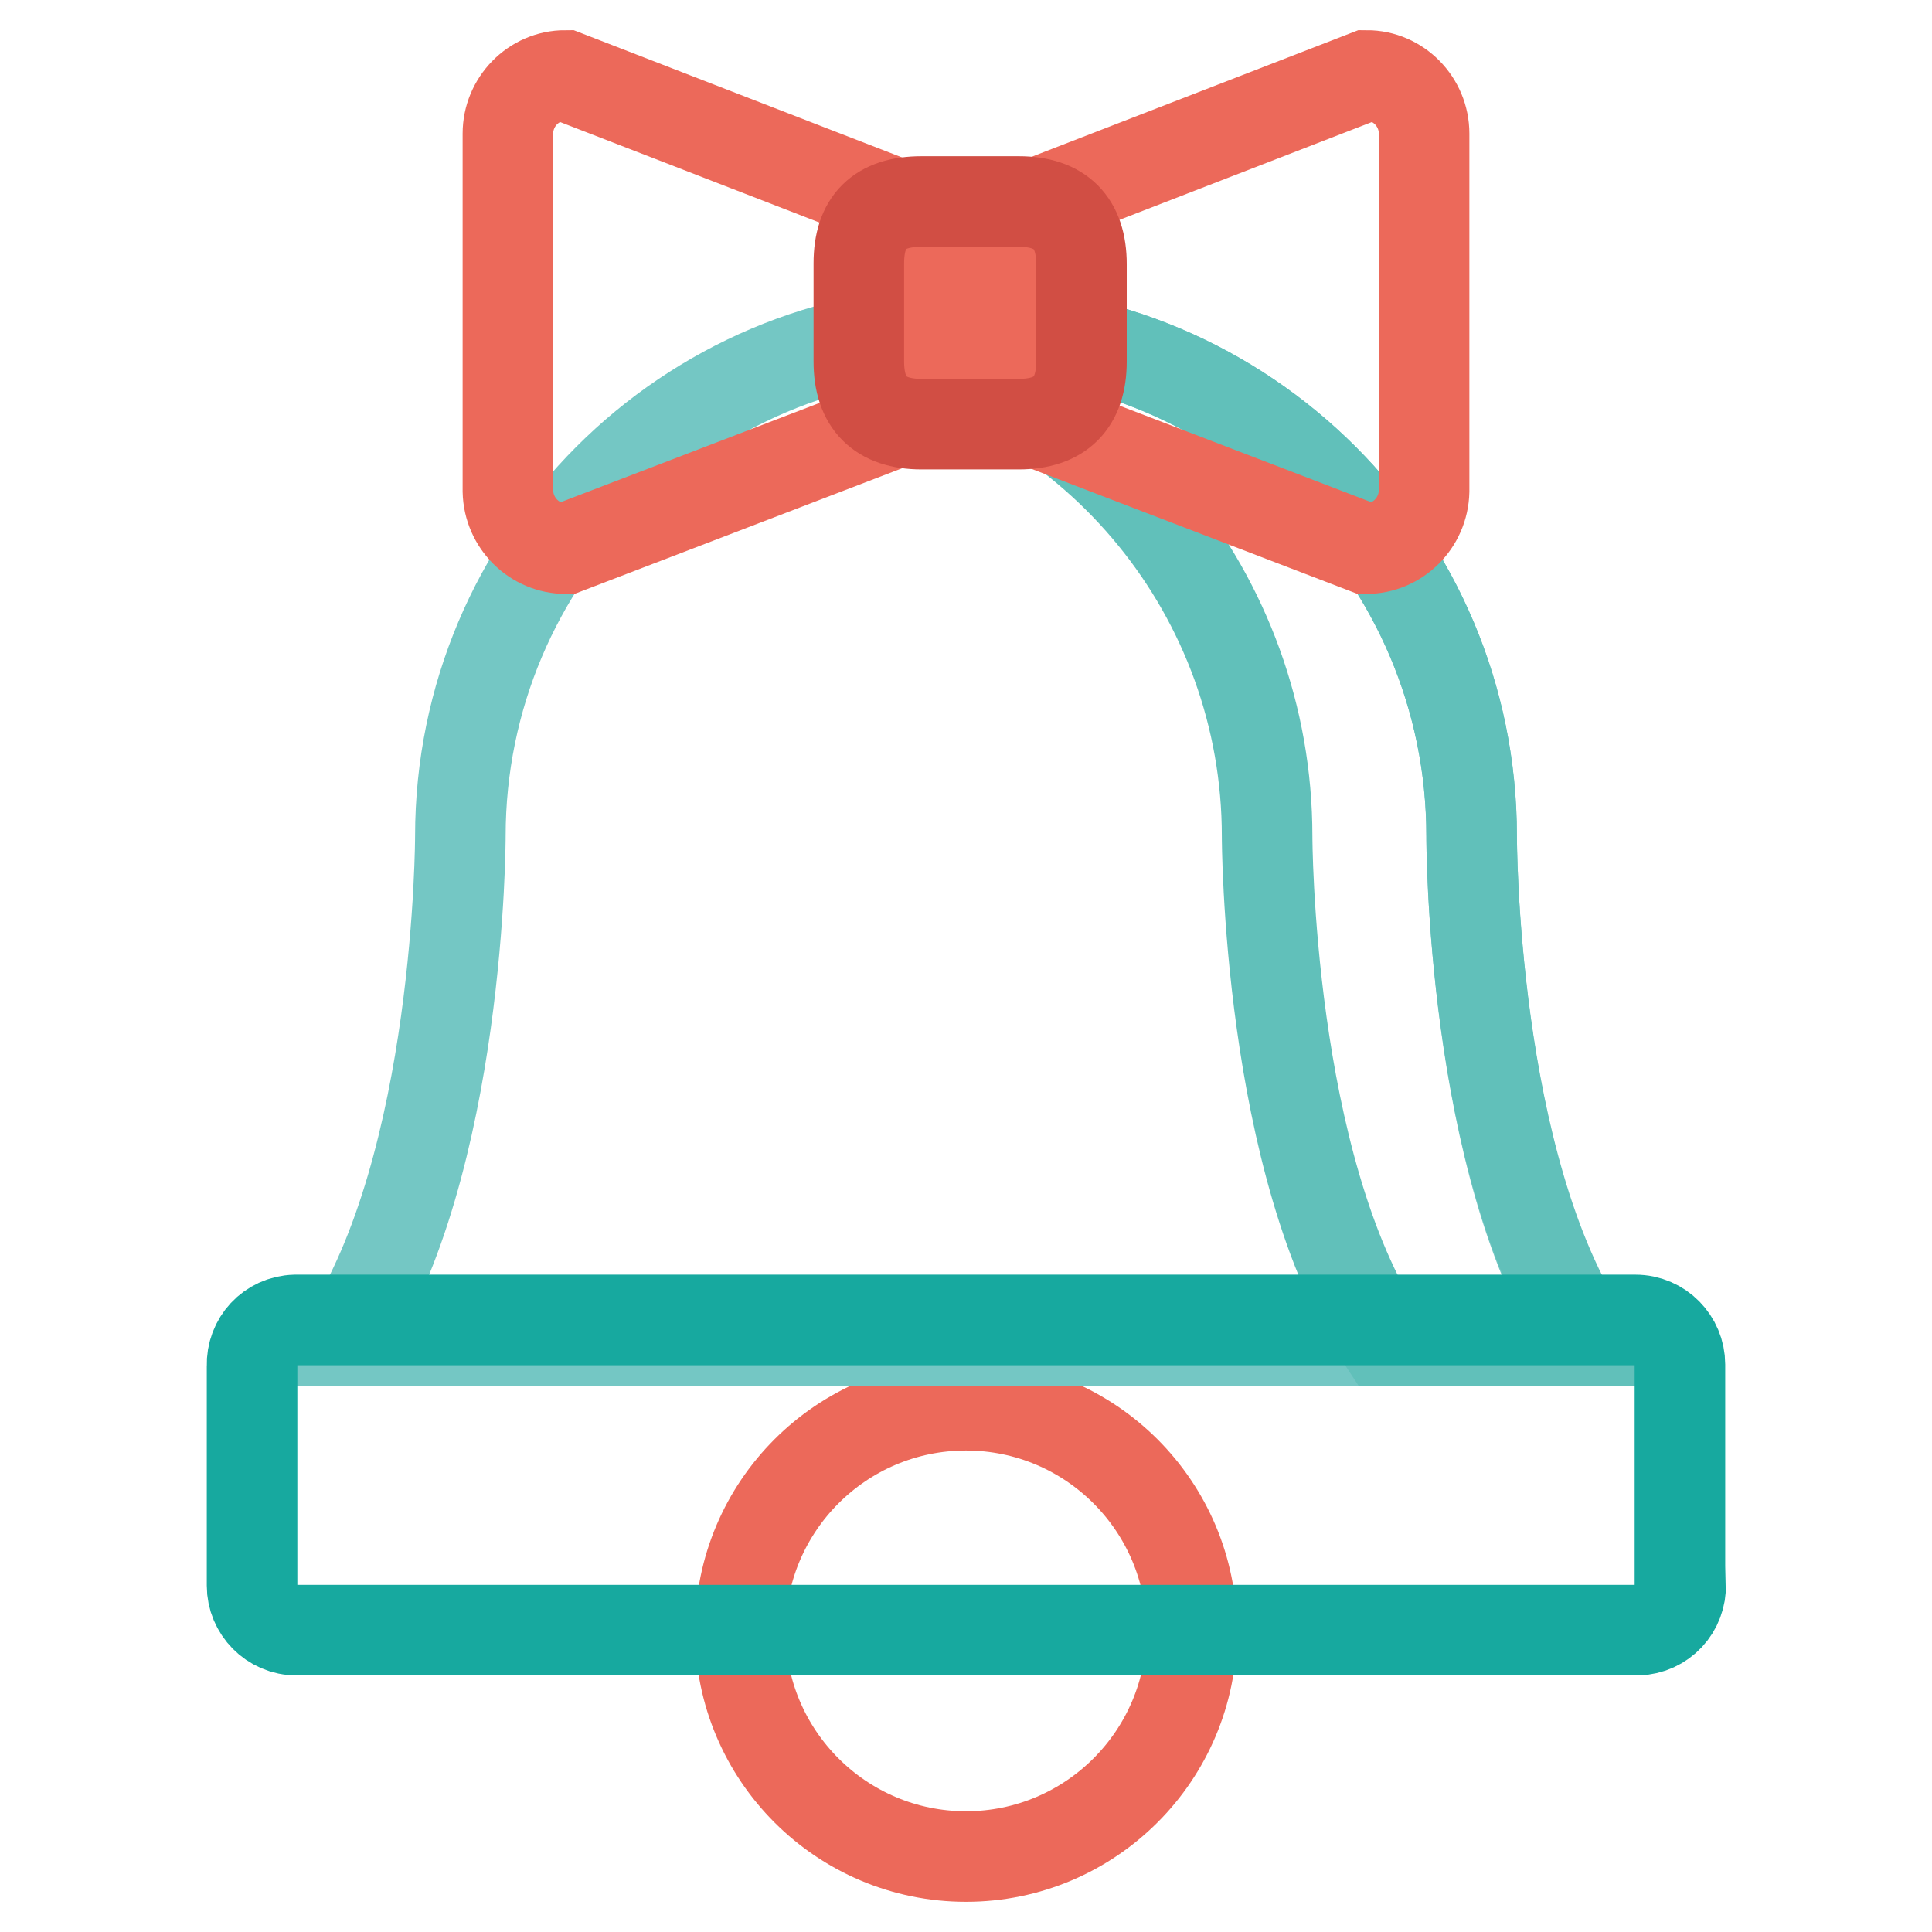 <?xml version="1.0" encoding="utf-8"?>
<!-- Svg Vector Icons : http://www.onlinewebfonts.com/icon -->
<!DOCTYPE svg PUBLIC "-//W3C//DTD SVG 1.1//EN" "http://www.w3.org/Graphics/SVG/1.1/DTD/svg11.dtd">
<svg version="1.1" xmlns="http://www.w3.org/2000/svg" xmlns:xlink="http://www.w3.org/1999/xlink" x="0px" y="0px" viewBox="0 0 256 256" enable-background="new 0 0 256 256" xml:space="preserve">
<g> <path stroke-width="12" fill-opacity="0" stroke="#ec695a"  d="M157.9,216.1c0,16.5-13.4,29.9-29.9,29.9s-29.9-13.4-29.9-29.9c0-16.5,13.4-29.9,29.9-29.9l0,0 C144.5,186.2,157.9,199.6,157.9,216.1z"/> <path stroke-width="12" fill-opacity="0" stroke="#74c7c4"  d="M195,110.8c0-37-30-67-67-67c-37,0-67,30-67,67c0,0,0,43.6-15.4,66.9h164.6 C194.9,154.5,195,110.8,195,110.8z"/> <path stroke-width="12" fill-opacity="0" stroke="#61c0ba"  d="M195,110.8c0-37-30-67-67-67l0,0c-4.6,0-9.1,0.5-13.6,1.4c31.1,6.4,53.5,33.8,53.5,65.6 c0,0,0,43.6,15.4,66.9h27.1C194.9,154.5,195,110.8,195,110.8z"/> <path stroke-width="12" fill-opacity="0" stroke="#17a99f"  d="M222.7,209.9c0.1,3.3-2.4,6-5.7,6.1c-0.1,0-0.1,0-0.2,0H39.3c-3.3,0-5.9-2.7-5.9-5.9c0-0.1,0-0.1,0-0.2V181 c-0.1-3.3,2.4-6,5.7-6.1c0.1,0,0.1,0,0.2,0h177.4c3.3,0,5.9,2.7,5.9,5.9c0,0.1,0,0.1,0,0.2V209.9z"/> <path stroke-width="12" fill-opacity="0" stroke="#ec695a"  d="M132.5,45.9c0,4.2-3.4,7.7-7.7,7.7l0,0L75,72.7c-4.2,0-7.6-3.4-7.7-7.6c0,0,0,0,0-0.1V17.7 c0-4.2,3.4-7.7,7.6-7.7c0,0,0,0,0,0l49.8,19.3c4.2,0,7.7,3.4,7.7,7.7V45.9z"/> <path stroke-width="12" fill-opacity="0" stroke="#ec695a"  d="M123.5,45.9c0,4.2,3.4,7.7,7.7,7.7l0,0L181,72.7c4.2,0,7.6-3.4,7.7-7.6c0,0,0,0,0-0.1V17.7 c0-4.2-3.4-7.7-7.6-7.7c0,0,0,0,0,0l-49.8,19.3c-4.2,0-7.7,3.4-7.7,7.7V45.9z"/> <path stroke-width="12" fill-opacity="0" stroke="#d14e44"  d="M122.1,26.7H135c5.5,0,8.3,2.8,8.3,8.3v12.9c0,5.5-2.8,8.3-8.3,8.3h-12.9c-5.5,0-8.3-2.8-8.3-8.3V34.9 C113.8,29.4,116.5,26.7,122.1,26.7z"/></g>
</svg>